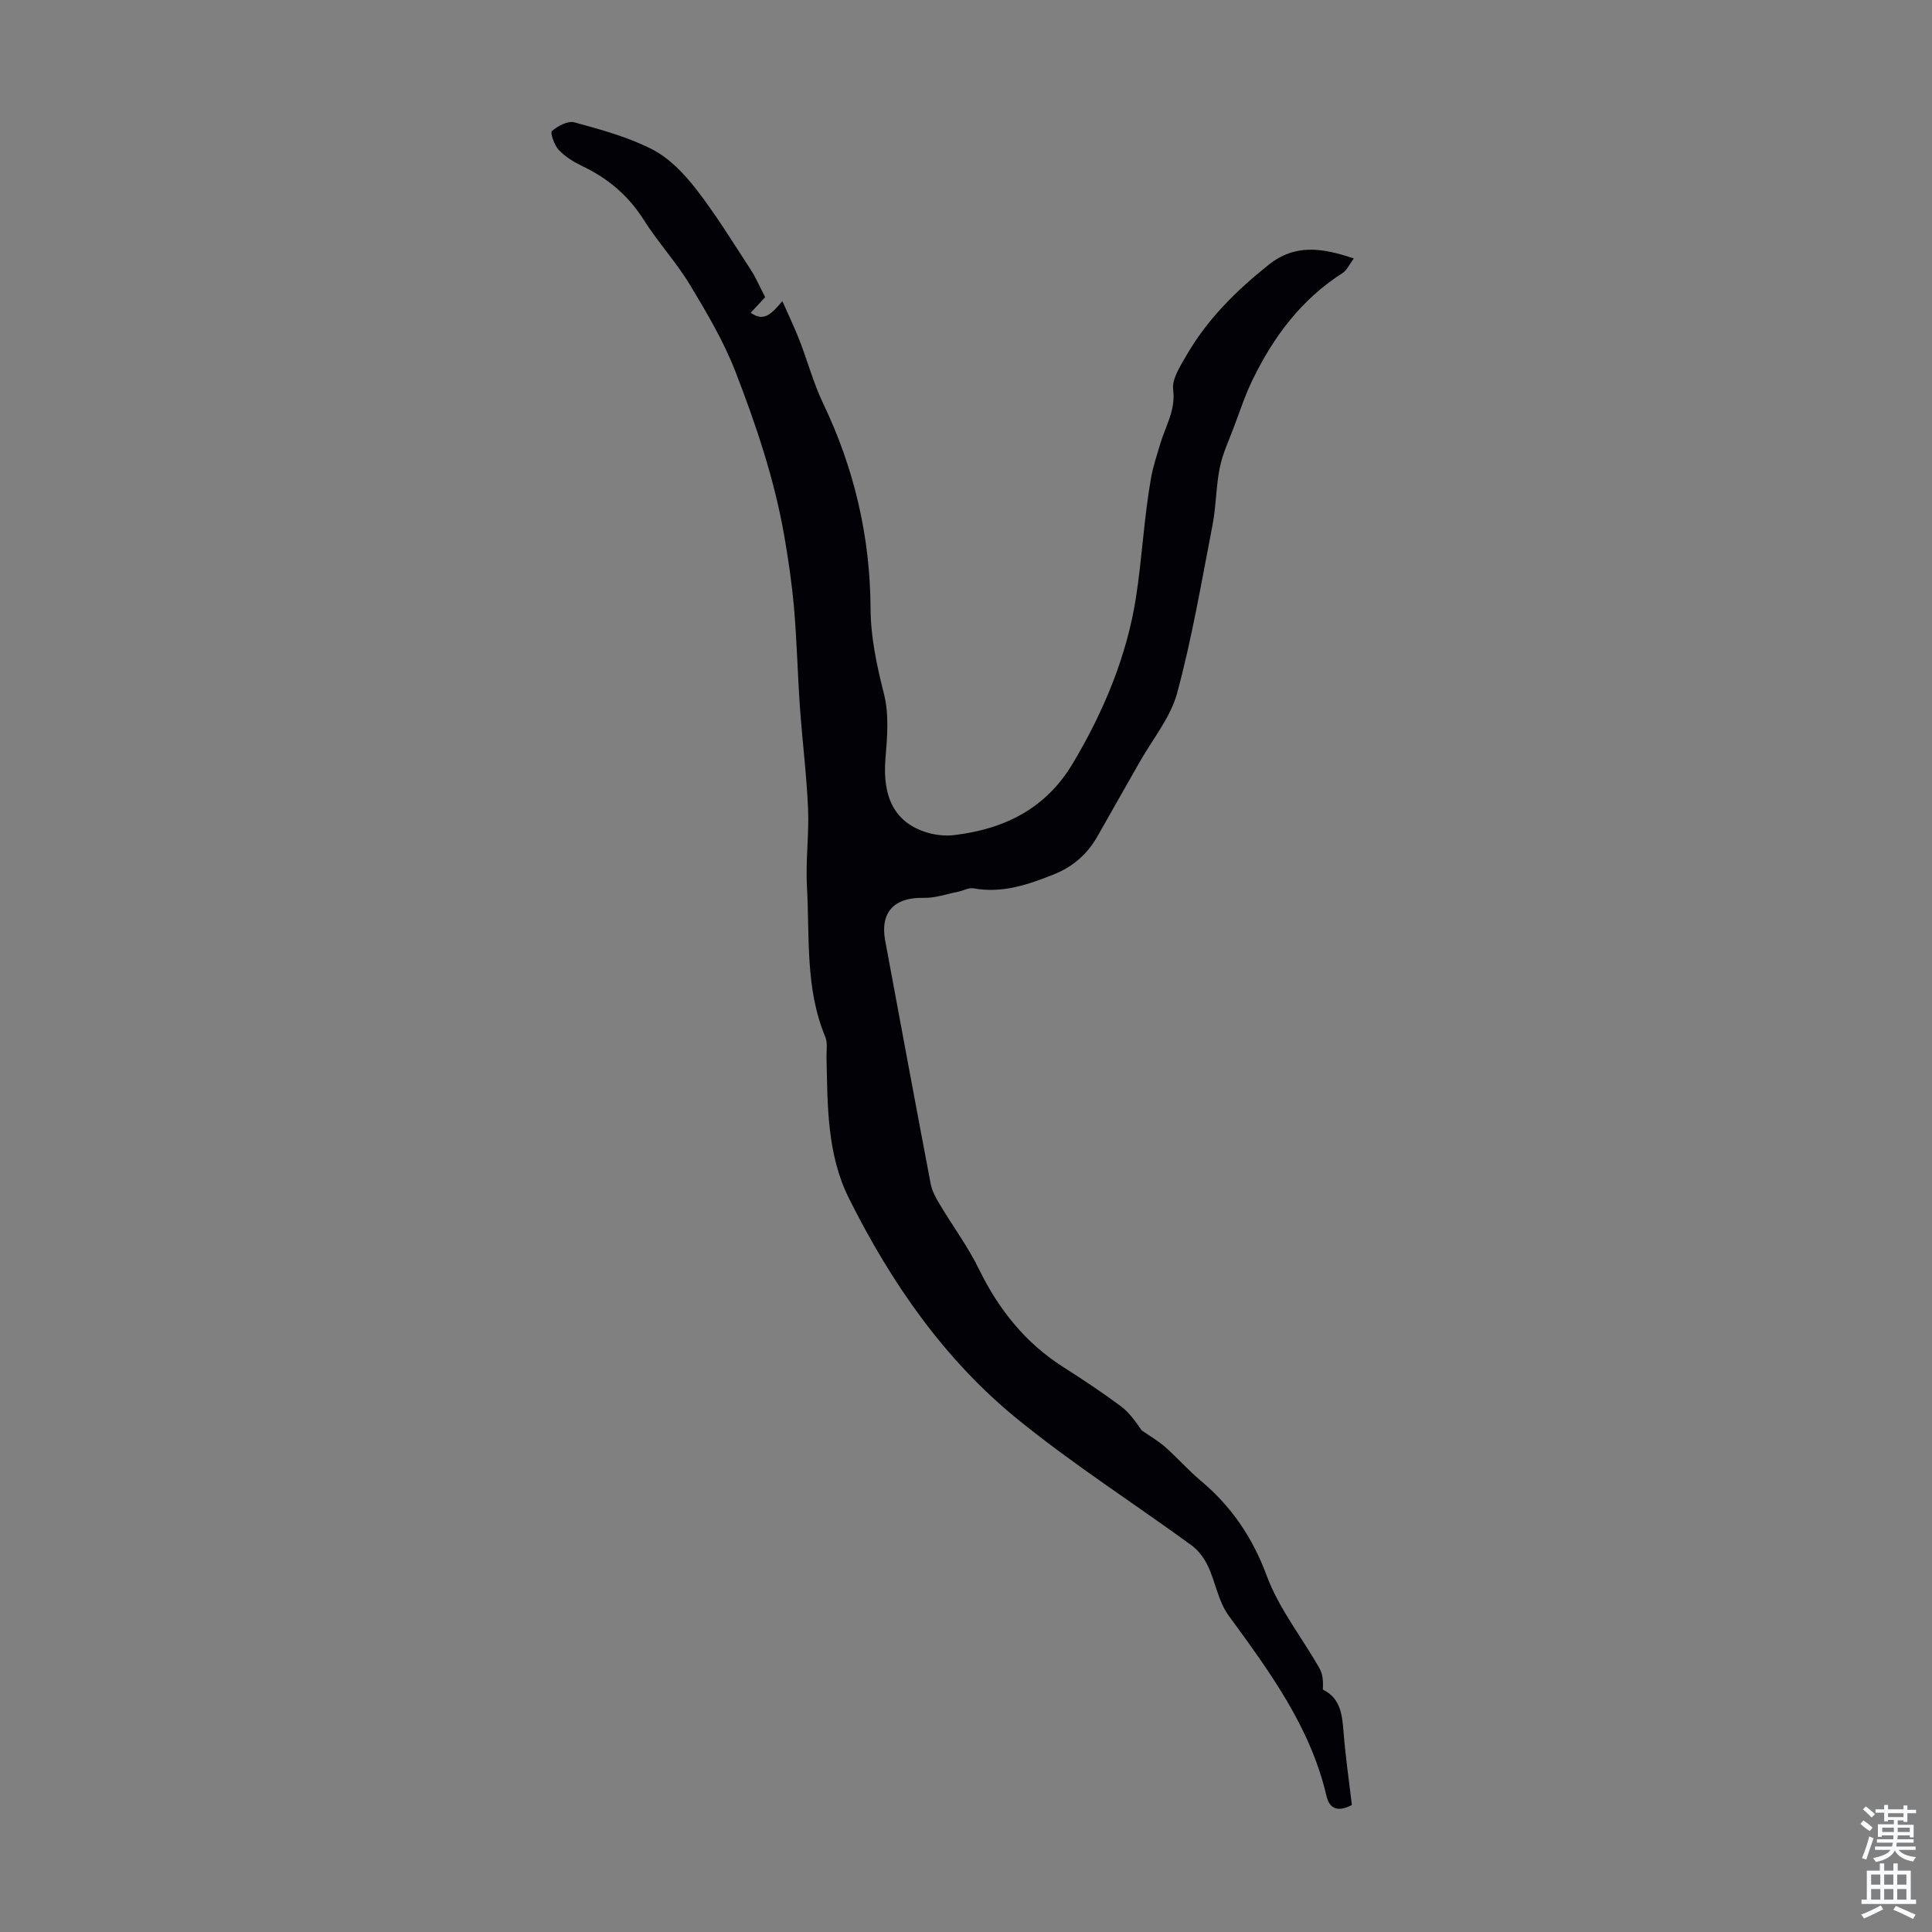 <svg enable-background="new 0 0 400 400" viewBox="0 0 400 400" xmlns="http://www.w3.org/2000/svg"><rect x="0" y="0" width="400" height="400" fill="#808080" stroke="none"/><path d="m158.42 61.53c-.89.96-1.94 2.08-3 3.22 2.8 2 4.38.15 6.56-2.41 1.33 3.02 2.54 5.53 3.55 8.12 1.68 4.33 2.89 8.88 4.89 13.06 6.44 13.44 9.74 27.58 9.82 42.44.03 6.11 1.31 11.88 2.79 17.77 1.05 4.19.67 8.87.3 13.27-.69 8.15 1.98 13.4 8.68 15.39 1.77.52 3.79.73 5.62.5 10.35-1.27 18.86-5.42 24.49-14.85 6.39-10.7 11.18-22.23 13.06-34.27 1.27-8.14 1.67-16.58 3.13-24.81.43-2.41 1.22-4.76 1.92-7.11 1.09-3.67 3.21-6.92 2.66-11.2-.28-2.21 1.48-4.85 2.74-7.05 4.3-7.47 10.29-13.4 17.02-18.77 5.52-4.4 11.1-3.51 17.64-1.32-.88 1.17-1.41 2.43-2.35 3.04-8.49 5.41-14.23 13.12-18.56 21.98-1.55 3.16-2.66 6.55-3.9 9.85-1.05 2.8-2.36 5.56-2.94 8.46-.79 3.91-.75 8-1.51 11.92-2.25 11.61-4.23 23.31-7.31 34.71-1.39 5.13-5.13 9.62-7.82 14.39-2.86 5.07-5.77 10.1-8.62 15.18-2.11 3.75-5.08 6.39-9.12 8-5.35 2.14-10.68 3.96-16.59 2.88-.99-.18-2.12.49-3.19.7-2.37.47-4.76 1.33-7.13 1.27-6.1-.15-9.08 2.97-7.98 8.87 3.13 16.79 6.22 33.58 9.42 50.35.28 1.47 1.07 2.89 1.85 4.2 2.68 4.5 5.84 8.75 8.13 13.43 4.08 8.36 9.6 15.29 17.49 20.31 4.06 2.58 8.07 5.25 11.93 8.12 1.74 1.3 3.04 3.19 4.3 4.99 1.63 1.13 3.37 2.13 4.85 3.43 2.52 2.22 4.74 4.77 7.31 6.93 6.38 5.35 10.76 11.74 13.71 19.72 2.52 6.81 7.3 12.78 10.94 19.19.69 1.22.78 2.78.68 4.38 3.76 1.84 4.02 5.37 4.31 9.06.4 4.99 1.13 9.95 1.7 14.83-2.75 1.47-4.6.95-5.26-1.88-3.34-14.34-11.85-25.81-20.3-37.4-2.1-2.88-2.66-6.84-4.23-10.16-.76-1.62-1.96-3.26-3.38-4.3-12.02-8.76-24.61-16.82-36.12-26.19-15.12-12.32-26.08-28.17-34.79-45.57-4.63-9.25-4.46-19.27-4.69-29.22-.03-1.45.27-3.06-.26-4.32-4.18-10.03-3.21-20.68-3.79-31.11-.3-5.35.46-10.75.23-16.11-.3-7-1.18-13.98-1.68-20.97-.48-6.81-.63-13.64-1.21-20.43-.44-5.1-1.18-10.19-2.06-15.23-2.05-11.67-5.83-22.89-10.09-33.88-2.44-6.29-5.95-12.22-9.45-18.02-2.83-4.68-6.61-8.77-9.53-13.39-3.17-5.02-7.38-8.57-12.66-11.1-1.79-.86-3.59-1.95-4.93-3.37-.93-.98-1.82-3.58-1.41-3.93 1.22-1.05 3.31-2.16 4.65-1.79 5.48 1.51 11.09 3.02 16.11 5.6 3.51 1.8 6.57 4.99 9.04 8.17 4.11 5.28 7.62 11.03 11.29 16.64 1.08 1.64 1.87 3.51 3.05 5.79z" fill="#010106"/><g fill="#fafbfc"><path d="m385.2 377.6.6-.7c.6.4 1.3.9 1.9 1.5l-.6.7c-.8-.5-1.4-1-1.9-1.5zm.3 7.1c.6-1.4 1.1-2.9 1.5-4.5.3.1.6.3.9.4-.5 1.4-1 2.9-1.5 4.4zm.2-10.1.6-.6c.7.5 1.3 1.1 1.9 1.6l-.7.7c-.6-.6-1.2-1.2-1.8-1.7zm8.4-.8h.8v.9h1.8v.7h-1.8v1.8h-.8v-.3h-1.2v.9h3.3v2.6h-.8v-.4h-2.5c0 .3 0 .6-.1.8h3.4v.7h-3.5c0 .3-.1.6-.1.8h4v.7h-3.5c.7.9 1.9 1.3 3.6 1.5-.2.2-.4.5-.6.9-1.9-.3-3.2-1.1-3.8-2.3-.5 1.1-1.8 2-3.9 2.4-.2-.3-.4-.5-.6-.8 1.9-.4 3.1-.9 3.6-1.7h-3.2v-.7h3.5c.1-.2.1-.5.2-.8h-3.3v-.7h3.4c0-.2 0-.5 0-.8h-2.4v.3h-.8v-2.6h3.3v-.9h-1.2v.3h-.8v-1.8h-1.8v-.7h1.8v-.9h.8v.9h3.2zm-4.4 5.5h2.4c0-.3 0-.6 0-.9h-2.4zm1.2-3.1h3.2v-.8h-3.2zm4.4 2.2h-2.4v.9h2.5v-.9z"/><path d="m389.2 385.8h.9v1.5h1.9v-1.5h.9v1.5h2.7v6h1.1v.9h-11.3v-.9h1.1v-6h2.7zm.2 8.7.5.8c-1.2.6-2.5 1.3-4 1.9-.2-.3-.3-.6-.6-.8 1.6-.6 3-1.3 4.1-1.9zm-2-4.3h1.9v-2.1h-1.9zm0 3.1h1.9v-2.2h-1.9zm2.7-3.1h1.9v-2.1h-1.9zm0 3.1h1.9v-2.2h-1.9zm2.4 1.3c1.4.6 2.7 1.2 4.1 1.8l-.5.9c-1.5-.7-2.8-1.4-4.1-1.9zm2.2-6.5h-1.9v2.1h1.9zm-1.9 5.2h1.9v-2.2h-1.9z"/></g></svg>